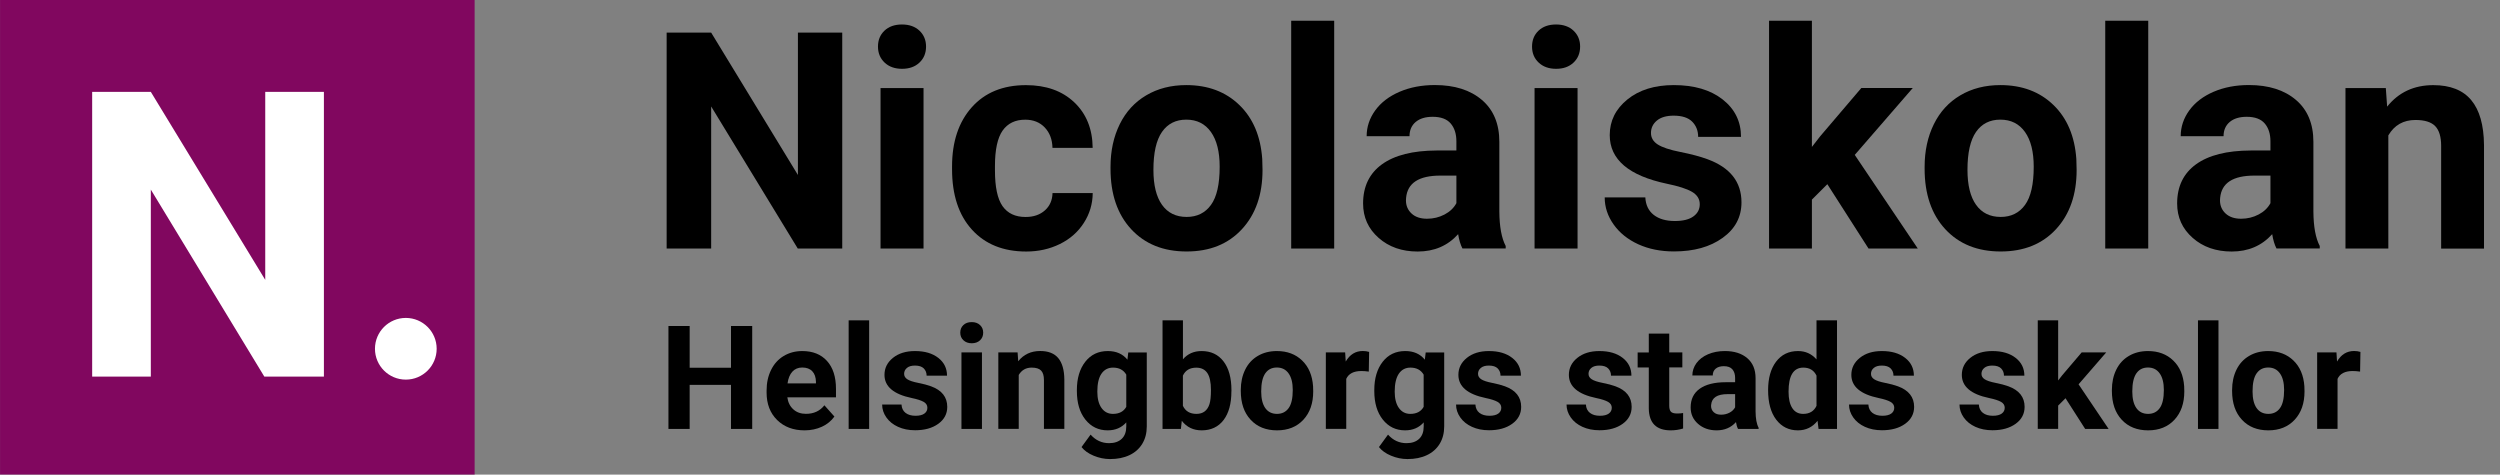 <?xml version="1.0" encoding="utf-8"?>
<!-- Generator: Adobe Illustrator 22.0.1, SVG Export Plug-In . SVG Version: 6.00 Build 0)  -->
<svg version="1.1" id="nicolai" xmlns="http://www.w3.org/2000/svg" xmlns:xlink="http://www.w3.org/1999/xlink" x="0px" y="0px"
	 viewBox="0 0 5267.8 1000" style="enable-background:new 0 0 5267.8 1000;" xml:space="preserve">
<rect x="0" y="0" width="5267.8" height="1000" fill="#808080" stroke="none"/>
<style type="text/css">
	.st0{fill:#81075F;}
	.st1{fill:#FFFFFF;}
</style>
<rect id="bg" x="0.1" y="-0.1" class="st0" width="1000" height="1000"/>
<g id="symbol">
	<circle class="st1" cx="855.1" cy="734.9" r="65"/>
	<g>
		<polygon class="st1" points="557,793.6 680.5,793.6 682.5,793.6 682.5,193.6 558.9,193.6 558.9,589.7 317.8,193.6 194.2,193.6 
			194.2,793.6 317.8,793.6 317.8,399.5 		"/>
	</g>
</g>
<g id="text">
	<g>
		<path d="M1774.7,523.7H1681l-182.5-299.4v299.4h-93.8v-455h93.8l182.8,300v-300h93.4V523.7z"/>
		<path d="M1850,98.1c0-13.5,4.5-24.7,13.6-33.4s21.4-13.1,37-13.1c15.4,0,27.7,4.4,36.9,13.1c9.2,8.8,13.8,19.9,13.8,33.4
			c0,13.8-4.6,25-13.9,33.8c-9.3,8.8-21.5,13.1-36.7,13.1c-15.2,0-27.5-4.4-36.7-13.1C1854.7,123.1,1850,111.9,1850,98.1z
			 M1946,523.7h-90.6V185.6h90.6V523.7z"/>
		<path d="M2161,457.2c16.7,0,30.2-4.6,40.6-13.8c10.4-9.2,15.8-21.4,16.2-36.6h84.7c-0.2,22.9-6.5,43.9-18.8,63
			c-12.3,19.1-29.1,33.9-50.5,44.4c-21.4,10.5-45,15.8-70.8,15.8c-48.3,0-86.5-15.4-114.4-46.1c-27.9-30.7-41.9-73.2-41.9-127.3
			v-5.9c0-52.1,13.9-93.6,41.6-124.7c27.7-31,65.7-46.6,114.1-46.6c42.3,0,76.2,12,101.7,36.1c25.5,24.1,38.5,56.1,38.9,96.1h-84.7
			c-0.4-17.6-5.8-31.9-16.2-42.9c-10.4-11-24.2-16.5-41.2-16.5c-21,0-36.9,7.7-47.7,23c-10.7,15.3-16.1,40.2-16.1,74.6v9.4
			c0,34.8,5.3,59.9,15.9,75.1C2123.2,449.6,2139.3,457.2,2161,457.2z"/>
		<path d="M2340,351.5c0-33.5,6.5-63.4,19.4-89.7c12.9-26.2,31.5-46.6,55.8-60.9c24.3-14.4,52.4-21.6,84.5-21.6
			c45.6,0,82.9,14,111.7,41.9c28.9,27.9,44.9,65.8,48.3,113.8l0.6,23.1c0,51.9-14.5,93.5-43.4,124.8c-29,31.4-67.8,47-116.6,47
			s-87.7-15.6-116.7-46.9s-43.6-73.8-43.6-127.5V351.5z M2430.4,357.9c0,32.1,6,56.7,18.1,73.7c12.1,17,29.4,25.5,51.9,25.5
			c21.9,0,39-8.4,51.2-25.2c12.3-16.8,18.4-43.7,18.4-80.6c0-31.5-6.1-55.9-18.4-73.2c-12.3-17.3-29.6-26-51.9-26
			c-22.1,0-39.2,8.6-51.2,25.8C2436.4,295.2,2430.4,321.9,2430.4,357.9z"/>
		<path d="M2811.3,523.7h-90.6v-480h90.6V523.7z"/>
		<path d="M3081.6,523.7c-4.2-8.1-7.2-18.2-9.1-30.3c-21.9,24.4-50.3,36.6-85.3,36.6c-33.1,0-60.6-9.6-82.3-28.8
			c-21.8-19.2-32.7-43.3-32.7-72.5c0-35.8,13.3-63.3,39.8-82.5c26.6-19.2,64.9-28.9,115.2-29.1h41.6v-19.4c0-15.6-4-28.1-12-37.5
			c-8-9.4-20.7-14.1-38-14.1c-15.2,0-27.1,3.6-35.8,10.9c-8.6,7.3-13,17.3-13,30h-90.3c0-19.6,6-37.7,18.1-54.4
			c12.1-16.7,29.2-29.7,51.2-39.2c22.1-9.5,46.9-14.2,74.4-14.2c41.7,0,74.7,10.5,99.2,31.4c24.5,20.9,36.7,50.4,36.7,88.3v146.6
			c0.2,32.1,4.7,56.4,13.4,72.8v5.3H3081.6z M3006.9,460.9c13.3,0,25.6-3,36.9-8.9s19.6-13.9,25-23.9V370H3035
			c-45.2,0-69.3,15.6-72.2,46.9l-0.3,5.3c0,11.2,4,20.5,11.9,27.8C2982.3,457.3,2993.2,460.9,3006.9,460.9z"/>
		<path d="M3228.2,98.1c0-13.5,4.5-24.7,13.6-33.4s21.4-13.1,37-13.1c15.4,0,27.7,4.4,36.9,13.1c9.2,8.8,13.8,19.9,13.8,33.4
			c0,13.8-4.6,25-13.9,33.8c-9.3,8.8-21.5,13.1-36.7,13.1c-15.2,0-27.5-4.4-36.7-13.1C3232.8,123.1,3228.2,111.9,3228.2,98.1z
			 M3324.1,523.7h-90.6V185.6h90.6V523.7z"/>
		<path d="M3581.6,430.3c0-11-5.5-19.7-16.4-26.1c-10.9-6.4-28.5-12-52.7-17c-80.4-16.9-120.6-51-120.6-102.5
			c0-30,12.4-55,37.3-75.2c24.9-20.1,57.4-30.2,97.7-30.2c42.9,0,77.2,10.1,103,30.3c25.7,20.2,38.6,46.5,38.6,78.8h-90.3
			c0-12.9-4.2-23.6-12.5-32c-8.3-8.4-21.4-12.7-39.1-12.7c-15.2,0-27,3.4-35.3,10.3c-8.3,6.9-12.5,15.6-12.5,26.2
			c0,10,4.7,18.1,14.2,24.2c9.5,6.1,25.5,11.5,48,15.9c22.5,4.5,41.5,9.5,56.9,15.2c47.7,17.5,71.6,47.8,71.6,90.9
			c0,30.8-13.2,55.8-39.7,74.8c-26.5,19.1-60.6,28.6-102.5,28.6c-28.3,0-53.5-5.1-75.5-15.2c-22-10.1-39.2-24-51.7-41.6
			c-12.5-17.6-18.8-36.6-18.8-57h85.6c0.8,16,6.8,28.3,17.8,36.9c11,8.5,25.8,12.8,44.4,12.8c17.3,0,30.4-3.3,39.2-9.8
			C3577.2,449.5,3581.6,440.9,3581.6,430.3z"/>
		<path d="M3850.4,388.1l-32.5,32.5v103.1h-90.3v-480h90.3v265.9l17.5-22.5l86.6-101.6h108.4l-122.2,140.9L4041,523.7h-103.8
			L3850.4,388.1z"/>
		<path d="M4055.4,351.5c0-33.5,6.5-63.4,19.4-89.7c12.9-26.2,31.5-46.6,55.8-60.9c24.3-14.4,52.4-21.6,84.5-21.6
			c45.6,0,82.9,14,111.7,41.9c28.9,27.9,44.9,65.8,48.3,113.8l0.6,23.1c0,51.9-14.5,93.5-43.4,124.8c-29,31.4-67.8,47-116.6,47
			s-87.7-15.6-116.7-46.9s-43.6-73.8-43.6-127.5V351.5z M4145.7,357.9c0,32.1,6,56.7,18.1,73.7c12.1,17,29.4,25.5,51.9,25.5
			c21.9,0,39-8.4,51.2-25.2c12.3-16.8,18.4-43.7,18.4-80.6c0-31.5-6.1-55.9-18.4-73.2c-12.3-17.3-29.6-26-51.9-26
			c-22.1,0-39.2,8.6-51.2,25.8C4151.7,295.2,4145.7,321.9,4145.7,357.9z"/>
		<path d="M4526.6,523.7H4436v-480h90.6V523.7z"/>
		<path d="M4796.9,523.7c-4.2-8.1-7.2-18.2-9.1-30.3c-21.9,24.4-50.3,36.6-85.3,36.6c-33.1,0-60.6-9.6-82.3-28.8
			c-21.8-19.2-32.7-43.3-32.7-72.5c0-35.8,13.3-63.3,39.8-82.5c26.6-19.2,64.9-28.9,115.2-29.1h41.6v-19.4c0-15.6-4-28.1-12-37.5
			c-8-9.4-20.7-14.1-38-14.1c-15.2,0-27.1,3.6-35.8,10.9c-8.6,7.3-13,17.3-13,30H4595c0-19.6,6-37.7,18.1-54.4
			c12.1-16.7,29.2-29.7,51.2-39.2c22.1-9.5,46.9-14.2,74.4-14.2c41.7,0,74.7,10.5,99.2,31.4c24.5,20.9,36.7,50.4,36.7,88.3v146.6
			c0.2,32.1,4.7,56.4,13.4,72.8v5.3H4796.9z M4722.2,460.9c13.3,0,25.6-3,36.9-8.9s19.6-13.9,25-23.9V370h-33.8
			c-45.2,0-69.3,15.6-72.2,46.9l-0.3,5.3c0,11.2,4,20.5,11.9,27.8C4697.7,457.3,4708.5,460.9,4722.2,460.9z"/>
		<path d="M5027.2,185.6l2.8,39.1c24.2-30.2,56.6-45.3,97.2-45.3c35.8,0,62.5,10.5,80,31.6c17.5,21,26.5,52.5,26.9,94.4v218.4h-90.3
			V307.5c0-19.2-4.2-33.1-12.5-41.7c-8.3-8.6-22.2-13-41.6-13c-25.4,0-44.5,10.8-57.2,32.5v238.4h-90.3V185.6H5027.2z"/>
	</g>
	<g>
		<path d="M1585,903.8h-44.7v-92.9h-87.1v92.9h-44.7V686.9h44.7v87.9h87.1v-87.9h44.7V903.8z"/>
		<path d="M1695.3,906.8c-23.6,0-42.9-7.2-57.7-21.7c-14.8-14.5-22.3-33.8-22.3-57.9v-4.2c0-16.2,3.1-30.7,9.4-43.4
			c6.3-12.8,15.1-22.6,26.6-29.5c11.5-6.9,24.5-10.4,39.2-10.4c22,0,39.4,6.9,52,20.8c12.7,13.9,19,33.6,19,59.1v17.6H1659
			c1.4,10.5,5.6,19,12.6,25.3c7,6.4,15.9,9.5,26.6,9.5c16.6,0,29.5-6,38.9-18l21.1,23.7c-6.5,9.1-15.2,16.3-26.2,21.4
			S1708.7,906.8,1695.3,906.8z M1690.4,774.4c-8.5,0-15.5,2.9-20.8,8.7c-5.3,5.8-8.7,14.1-10.2,24.8h59.9v-3.4
			c-0.2-9.6-2.8-17-7.7-22.2C1706.6,777,1699.5,774.4,1690.4,774.4z"/>
		<path d="M1831.4,903.8h-43.2V675h43.2V903.8z"/>
		<path d="M1954.1,859.2c0-5.3-2.6-9.4-7.8-12.4c-5.2-3-13.6-5.7-25.1-8.1c-38.3-8-57.5-24.3-57.5-48.8c0-14.3,5.9-26.2,17.8-35.8
			c11.9-9.6,27.4-14.4,46.5-14.4c20.5,0,36.8,4.8,49.1,14.4c12.3,9.6,18.4,22.1,18.4,37.5h-43c0-6.2-2-11.2-6-15.3
			c-4-4-10.2-6-18.6-6c-7.2,0-12.9,1.6-16.8,4.9c-4,3.3-6,7.5-6,12.5c0,4.8,2.3,8.6,6.8,11.5c4.5,2.9,12.1,5.5,22.9,7.6
			c10.7,2.1,19.8,4.5,27.1,7.2c22.7,8.3,34.1,22.8,34.1,43.3c0,14.7-6.3,26.6-18.9,35.7c-12.6,9.1-28.9,13.6-48.8,13.6
			c-13.5,0-25.5-2.4-36-7.2c-10.5-4.8-18.7-11.4-24.6-19.8s-8.9-17.4-8.9-27.2h40.8c0.4,7.6,3.2,13.5,8.5,17.6
			c5.3,4.1,12.3,6.1,21.1,6.1c8.2,0,14.5-1.6,18.7-4.7C1952,868.4,1954.1,864.3,1954.1,859.2z"/>
		<path d="M2023.4,700.9c0-6.5,2.2-11.8,6.5-15.9c4.3-4.2,10.2-6.3,17.6-6.3c7.3,0,13.2,2.1,17.6,6.3c4.4,4.2,6.6,9.5,6.6,15.9
			c0,6.6-2.2,11.9-6.6,16.1c-4.4,4.2-10.3,6.3-17.5,6.3c-7.2,0-13.1-2.1-17.5-6.3C2025.6,712.9,2023.4,707.5,2023.4,700.9z
			 M2069.1,903.8h-43.2V742.6h43.2V903.8z"/>
		<path d="M2144.2,742.6l1.3,18.6c11.5-14.4,27-21.6,46.3-21.6c17.1,0,29.8,5,38.1,15s12.6,25,12.8,45v104.1h-43V800.7
			c0-9.1-2-15.8-6-19.9c-4-4.1-10.6-6.2-19.8-6.2c-12.1,0-21.2,5.2-27.3,15.5v113.6h-43V742.6H2144.2z"/>
		<path d="M2269.1,822c0-24.7,5.9-44.6,17.7-59.7c11.8-15.1,27.6-22.6,47.6-22.6c17.7,0,31.4,6.1,41.2,18.2l1.8-15.2h39v155.8
			c0,14.1-3.2,26.4-9.6,36.8c-6.4,10.4-15.4,18.4-27,23.8c-11.6,5.5-25.2,8.2-40.8,8.2c-11.8,0-23.3-2.4-34.6-7.1
			s-19.7-10.8-25.5-18.2l19.1-26.2c10.7,12,23.7,18,39,18c11.4,0,20.3-3.1,26.7-9.2c6.4-6.1,9.5-14.8,9.5-26v-8.6
			c-9.9,11.2-23,16.8-39.2,16.8c-19.4,0-35-7.6-47-22.7c-12-15.1-17.9-35.2-17.9-60.2V822z M2312.2,825.2c0,14.6,2.9,26.1,8.8,34.4
			c5.9,8.3,13.9,12.5,24.1,12.5c13.1,0,22.5-4.9,28.1-14.8v-67.9c-5.8-9.8-15-14.8-27.9-14.8c-10.3,0-18.4,4.2-24.3,12.7
			C2315.1,795.8,2312.2,808.4,2312.2,825.2z"/>
		<path d="M2594.7,824.7c0,25.8-5.5,45.9-16.5,60.4c-11,14.4-26.4,21.7-46.2,21.7c-17.5,0-31.4-6.7-41.8-20.1l-1.9,17.1h-38.7V675
			h43v82.1c9.9-11.6,23-17.4,39.2-17.4c19.7,0,35.1,7.2,46.2,21.7c11.2,14.4,16.8,34.8,16.8,61V824.7z M2551.6,821.6
			c0-16.3-2.6-28.2-7.7-35.7c-5.2-7.5-12.9-11.2-23.1-11.2c-13.7,0-23.1,5.6-28.3,16.8v63.6c5.3,11.3,14.8,17,28.6,17
			c13.9,0,23-6.9,27.4-20.6C2550.6,845,2551.6,835,2551.6,821.6z"/>
		<path d="M2614.5,821.7c0-16,3.1-30.2,9.2-42.7s15-22.2,26.6-29c11.6-6.9,25-10.3,40.3-10.3c21.7,0,39.5,6.7,53.2,20
			c13.8,13.3,21.4,31.4,23,54.2l0.3,11c0,24.7-6.9,44.6-20.7,59.5s-32.3,22.4-55.5,22.4s-41.8-7.4-55.6-22.3
			c-13.9-14.9-20.8-35.1-20.8-60.8V821.7z M2657.5,824.8c0,15.3,2.9,27,8.6,35.1c5.8,8.1,14,12.2,24.7,12.2c10.4,0,18.6-4,24.4-12
			c5.9-8,8.8-20.8,8.8-38.4c0-15-2.9-26.7-8.8-34.9c-5.9-8.3-14.1-12.4-24.7-12.4c-10.5,0-18.7,4.1-24.4,12.3
			C2660.4,794.9,2657.5,807.6,2657.5,824.8z"/>
		<path d="M2884.2,783c-5.9-0.8-11-1.2-15.5-1.2c-16.3,0-27,5.5-32,16.5v105.4h-43V742.6h40.7l1.2,19.2
			c8.6-14.8,20.6-22.2,35.9-22.2c4.8,0,9.2,0.6,13.4,1.9L2884.2,783z"/>
		<path d="M2895.8,822c0-24.7,5.9-44.6,17.7-59.7c11.8-15.1,27.6-22.6,47.6-22.6c17.7,0,31.4,6.1,41.2,18.2l1.8-15.2h39v155.8
			c0,14.1-3.2,26.4-9.6,36.8c-6.4,10.4-15.4,18.4-27,23.8c-11.6,5.5-25.2,8.2-40.8,8.2c-11.8,0-23.3-2.4-34.6-7.1
			s-19.7-10.8-25.5-18.2l19.1-26.2c10.7,12,23.7,18,39,18c11.4,0,20.3-3.1,26.7-9.2c6.4-6.1,9.5-14.8,9.5-26v-8.6
			c-9.9,11.2-23,16.8-39.2,16.8c-19.4,0-35-7.6-47-22.7c-12-15.1-17.9-35.2-17.9-60.2V822z M2938.8,825.2c0,14.6,2.9,26.1,8.8,34.4
			c5.9,8.3,13.9,12.5,24.1,12.5c13.1,0,22.5-4.9,28.1-14.8v-67.9c-5.8-9.8-15-14.8-27.9-14.8c-10.3,0-18.4,4.2-24.3,12.7
			C2941.8,795.8,2938.8,808.4,2938.8,825.2z"/>
		<path d="M3163.4,859.2c0-5.3-2.6-9.4-7.8-12.4c-5.2-3-13.6-5.7-25.1-8.1c-38.3-8-57.5-24.3-57.5-48.8c0-14.3,5.9-26.2,17.8-35.8
			c11.9-9.6,27.4-14.4,46.5-14.4c20.5,0,36.8,4.8,49.1,14.4c12.3,9.6,18.4,22.1,18.4,37.5h-43c0-6.2-2-11.2-6-15.3
			c-4-4-10.2-6-18.6-6c-7.2,0-12.9,1.6-16.8,4.9c-4,3.3-6,7.5-6,12.5c0,4.8,2.3,8.6,6.8,11.5c4.5,2.9,12.1,5.5,22.9,7.6
			c10.7,2.1,19.8,4.5,27.1,7.2c22.7,8.3,34.1,22.8,34.1,43.3c0,14.7-6.3,26.6-18.9,35.7c-12.6,9.1-28.9,13.6-48.8,13.6
			c-13.5,0-25.5-2.4-36-7.2c-10.5-4.8-18.7-11.4-24.6-19.8s-8.9-17.4-8.9-27.2h40.8c0.4,7.6,3.2,13.5,8.5,17.6
			c5.3,4.1,12.3,6.1,21.1,6.1c8.2,0,14.5-1.6,18.7-4.7C3161.3,868.4,3163.4,864.3,3163.4,859.2z"/>
		<path d="M3396.2,859.2c0-5.3-2.6-9.4-7.8-12.4c-5.2-3-13.6-5.7-25.1-8.1c-38.3-8-57.5-24.3-57.5-48.8c0-14.3,5.9-26.2,17.8-35.8
			c11.9-9.6,27.4-14.4,46.5-14.4c20.5,0,36.8,4.8,49.1,14.4c12.3,9.6,18.4,22.1,18.4,37.5h-43c0-6.2-2-11.2-6-15.3
			c-4-4-10.2-6-18.6-6c-7.2,0-12.9,1.6-16.8,4.9c-4,3.3-6,7.5-6,12.5c0,4.8,2.3,8.6,6.8,11.5c4.5,2.9,12.1,5.5,22.9,7.6
			c10.7,2.1,19.8,4.5,27.1,7.2c22.7,8.3,34.1,22.8,34.1,43.3c0,14.7-6.3,26.6-18.9,35.7c-12.6,9.1-28.9,13.6-48.8,13.6
			c-13.5,0-25.5-2.4-36-7.2c-10.5-4.8-18.7-11.4-24.6-19.8s-8.9-17.4-8.9-27.2h40.8c0.4,7.6,3.2,13.5,8.5,17.6
			c5.3,4.1,12.3,6.1,21.1,6.1c8.2,0,14.5-1.6,18.7-4.7C3394.1,868.4,3396.2,864.3,3396.2,859.2z"/>
		<path d="M3517.3,703v39.6h27.6v31.6h-27.6v80.4c0,6,1.1,10.2,3.4,12.8c2.3,2.6,6.7,3.9,13.1,3.9c4.8,0,9-0.3,12.7-1v32.6
			c-8.4,2.6-17.1,3.9-26.1,3.9c-30.2,0-45.6-15.2-46.2-45.7v-86.8h-23.5v-31.6h23.5V703H3517.3z"/>
		<path d="M3662.2,903.8c-2-3.9-3.4-8.7-4.3-14.4c-10.4,11.6-24,17.4-40.7,17.4c-15.8,0-28.9-4.6-39.2-13.7
			c-10.4-9.1-15.6-20.6-15.6-34.6c0-17.1,6.3-30.2,19-39.3c12.7-9.1,31-13.8,54.9-13.8h19.8v-9.2c0-7.4-1.9-13.4-5.7-17.9
			c-3.8-4.5-9.9-6.7-18.1-6.7c-7.2,0-12.9,1.7-17.1,5.2s-6.2,8.2-6.2,14.3h-43c0-9.3,2.9-18,8.6-25.9c5.8-7.9,13.9-14.2,24.4-18.7
			s22.3-6.8,35.4-6.8c19.9,0,35.6,5,47.3,15c11.7,10,17.5,24,17.5,42.1v69.8c0.1,15.3,2.2,26.9,6.4,34.7v2.5H3662.2z M3626.6,873.8
			c6.4,0,12.2-1.4,17.6-4.2c5.4-2.8,9.3-6.6,11.9-11.4v-27.7H3640c-21.5,0-33,7.4-34.4,22.3l-0.2,2.5c0,5.4,1.9,9.8,5.7,13.3
			C3614.9,872.1,3620,873.8,3626.6,873.8z"/>
		<path d="M3725.6,822c0-25.1,5.6-45.1,16.9-60c11.3-14.9,26.7-22.3,46.2-22.3c15.7,0,28.6,5.9,38.9,17.6V675h43.2v228.8h-38.9
			l-2.1-17.1c-10.7,13.4-24.5,20.1-41.4,20.1c-19,0-34.2-7.5-45.6-22.4C3731.3,869.4,3725.6,848.6,3725.6,822z M3768.7,825.2
			c0,15.1,2.6,26.7,7.9,34.8c5.3,8.1,12.9,12.1,22.9,12.1c13.3,0,22.7-5.6,28.1-16.9v-63.7c-5.4-11.2-14.6-16.9-27.9-16.9
			C3779,774.7,3768.7,791.5,3768.7,825.2z"/>
		<path d="M3991.4,859.2c0-5.3-2.6-9.4-7.8-12.4c-5.2-3-13.6-5.7-25.1-8.1c-38.3-8-57.5-24.3-57.5-48.8c0-14.3,5.9-26.2,17.8-35.8
			c11.9-9.6,27.4-14.4,46.5-14.4c20.5,0,36.8,4.8,49.1,14.4c12.3,9.6,18.4,22.1,18.4,37.5h-43c0-6.2-2-11.2-6-15.3
			c-4-4-10.2-6-18.6-6c-7.2,0-12.9,1.6-16.8,4.9c-4,3.3-6,7.5-6,12.5c0,4.8,2.3,8.6,6.8,11.5c4.5,2.9,12.1,5.5,22.9,7.6
			c10.7,2.1,19.8,4.5,27.1,7.2c22.7,8.3,34.1,22.8,34.1,43.3c0,14.7-6.3,26.6-18.9,35.7c-12.6,9.1-28.9,13.6-48.8,13.6
			c-13.5,0-25.5-2.4-36-7.2c-10.5-4.8-18.7-11.4-24.6-19.8s-8.9-17.4-8.9-27.2h40.8c0.4,7.6,3.2,13.5,8.5,17.6
			c5.3,4.1,12.3,6.1,21.1,6.1c8.2,0,14.5-1.6,18.7-4.7C3989.3,868.4,3991.4,864.3,3991.4,859.2z"/>
		<path d="M4224.2,859.2c0-5.3-2.6-9.4-7.8-12.4c-5.2-3-13.6-5.7-25.1-8.1c-38.3-8-57.5-24.3-57.5-48.8c0-14.3,5.9-26.2,17.8-35.8
			c11.9-9.6,27.4-14.4,46.5-14.4c20.5,0,36.8,4.8,49.1,14.4c12.3,9.6,18.4,22.1,18.4,37.5h-43c0-6.2-2-11.2-6-15.3
			c-4-4-10.2-6-18.6-6c-7.2,0-12.9,1.6-16.8,4.9c-4,3.3-6,7.5-6,12.5c0,4.8,2.3,8.6,6.8,11.5c4.5,2.9,12.1,5.5,22.9,7.6
			c10.7,2.1,19.8,4.5,27.1,7.2c22.7,8.3,34.1,22.8,34.1,43.3c0,14.7-6.3,26.6-18.9,35.7c-12.6,9.1-28.9,13.6-48.8,13.6
			c-13.5,0-25.5-2.4-36-7.2c-10.5-4.8-18.7-11.4-24.6-19.8s-8.9-17.4-8.9-27.2h40.8c0.4,7.6,3.2,13.5,8.5,17.6
			c5.3,4.1,12.3,6.1,21.1,6.1c8.2,0,14.5-1.6,18.7-4.7C4222.1,868.4,4224.2,864.3,4224.2,859.2z"/>
		<path d="M4352.3,839.1l-15.5,15.5v49.1h-43V675h43v126.7l8.3-10.7l41.2-48.4h51.7l-58.2,67.2l63.3,94h-49.4L4352.3,839.1z"/>
		<path d="M4450,821.7c0-16,3.1-30.2,9.2-42.7s15-22.2,26.6-29c11.6-6.9,25-10.3,40.3-10.3c21.7,0,39.5,6.7,53.2,20
			c13.8,13.3,21.4,31.4,23,54.2l0.3,11c0,24.7-6.9,44.6-20.7,59.5s-32.3,22.4-55.5,22.4s-41.8-7.4-55.6-22.3
			c-13.9-14.9-20.8-35.1-20.8-60.8V821.7z M4493,824.8c0,15.3,2.9,27,8.6,35.1c5.8,8.1,14,12.2,24.7,12.2c10.4,0,18.6-4,24.4-12
			c5.9-8,8.8-20.8,8.8-38.4c0-15-2.9-26.7-8.8-34.9c-5.9-8.3-14.1-12.4-24.7-12.4c-10.5,0-18.7,4.1-24.4,12.3
			C4495.9,794.9,4493,807.6,4493,824.8z"/>
		<path d="M4674.6,903.8h-43.2V675h43.2V903.8z"/>
		<path d="M4703.3,821.7c0-16,3.1-30.2,9.2-42.7s15-22.2,26.6-29c11.6-6.9,25-10.3,40.3-10.3c21.7,0,39.5,6.7,53.2,20
			c13.8,13.3,21.4,31.4,23,54.2l0.3,11c0,24.7-6.9,44.6-20.7,59.5s-32.3,22.4-55.5,22.4s-41.8-7.4-55.6-22.3
			c-13.9-14.9-20.8-35.1-20.8-60.8V821.7z M4746.4,824.8c0,15.3,2.9,27,8.6,35.1c5.8,8.1,14,12.2,24.7,12.2c10.4,0,18.6-4,24.4-12
			c5.9-8,8.8-20.8,8.8-38.4c0-15-2.9-26.7-8.8-34.9c-5.9-8.3-14.1-12.4-24.7-12.4c-10.5,0-18.7,4.1-24.4,12.3
			C4749.2,794.9,4746.4,807.6,4746.4,824.8z"/>
		<path d="M4973,783c-5.9-0.8-11-1.2-15.5-1.2c-16.3,0-27,5.5-32,16.5v105.4h-43V742.6h40.7l1.2,19.2c8.6-14.8,20.6-22.2,35.9-22.2
			c4.8,0,9.2,0.6,13.4,1.9L4973,783z"/>
	</g>
</g>
</svg>
